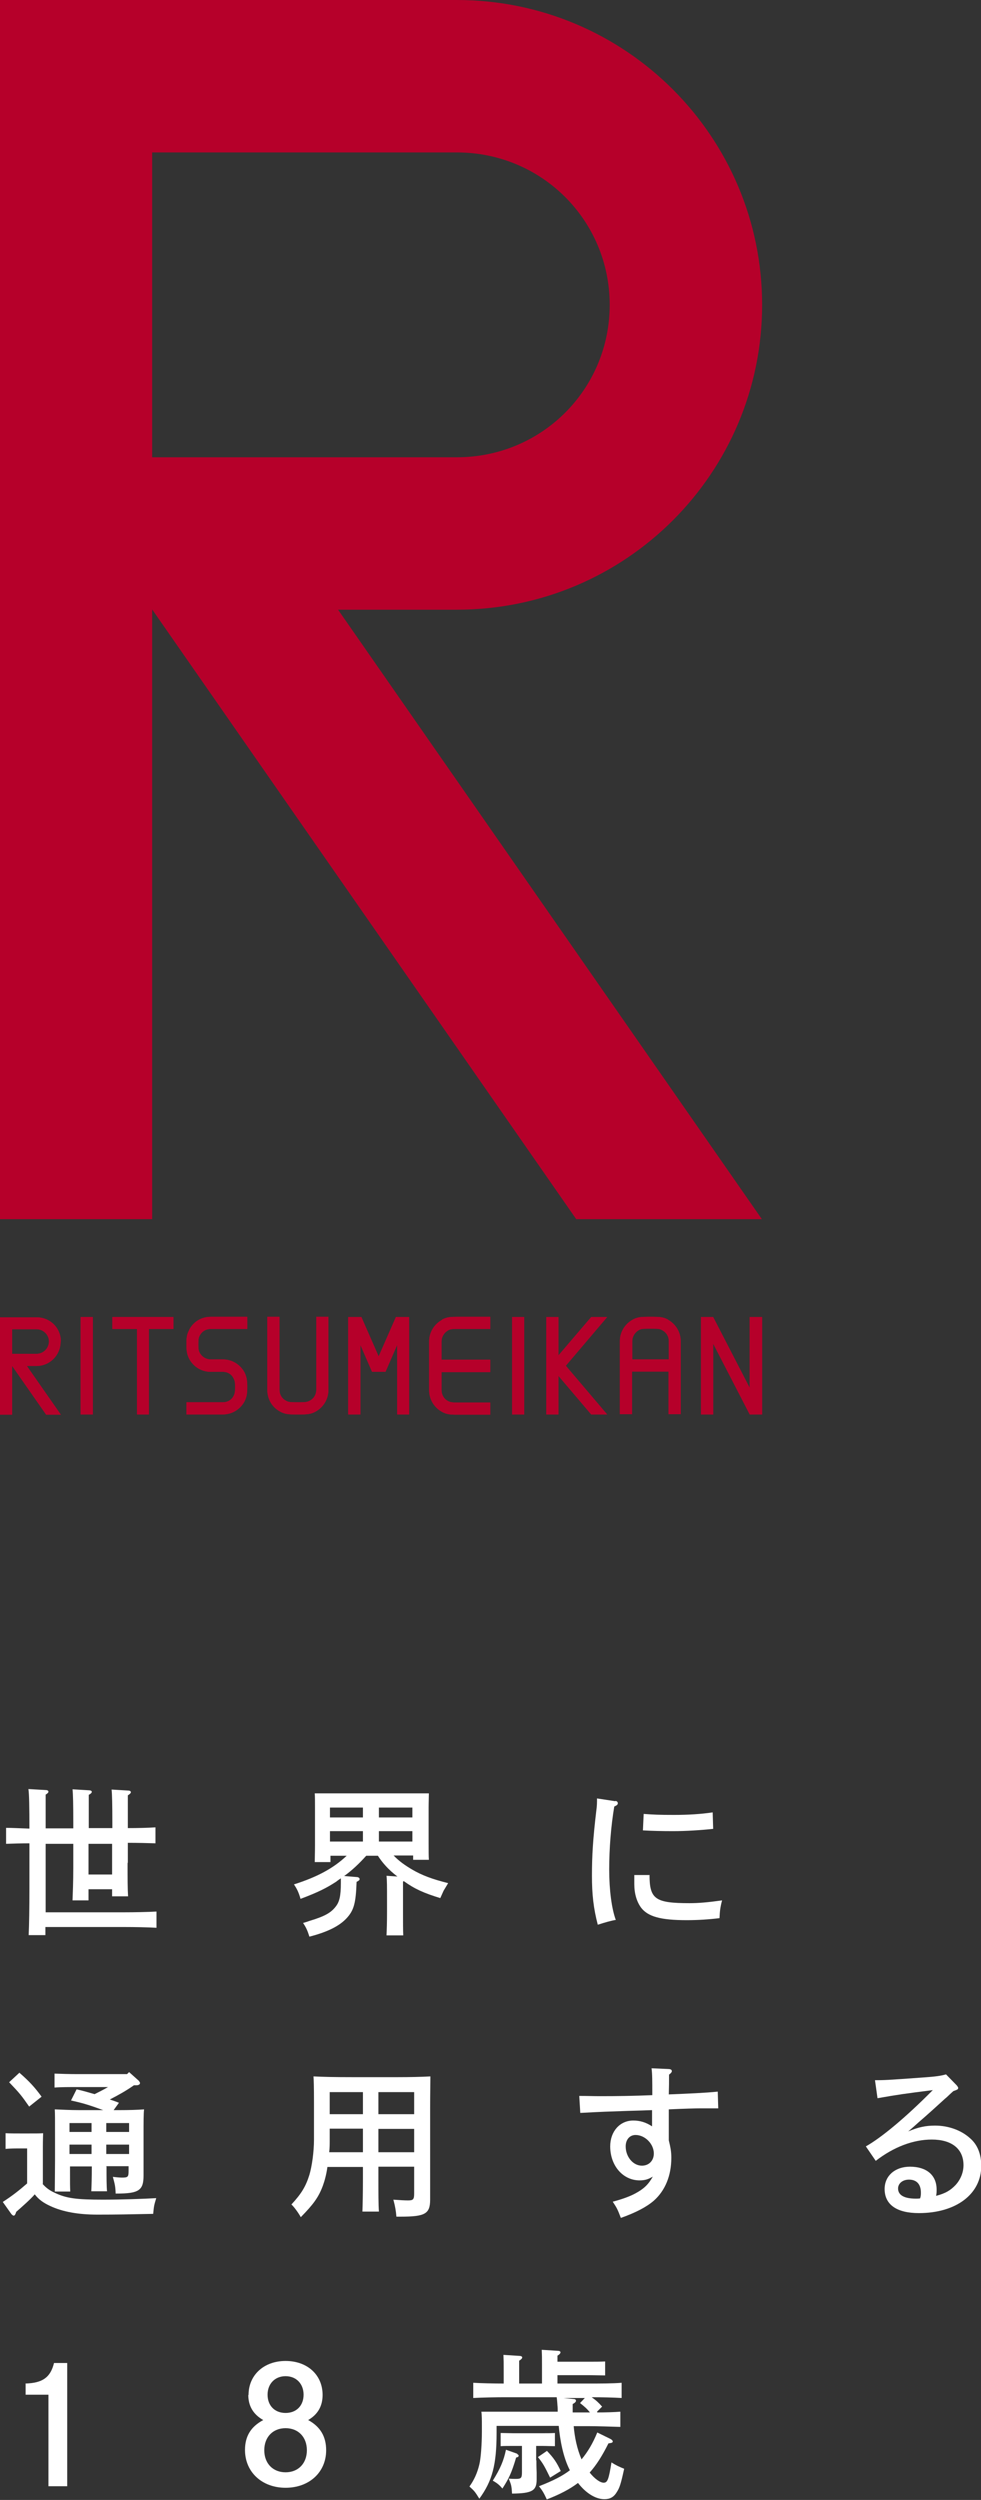 <?xml version="1.0" encoding="UTF-8"?><svg id="_レイヤー_2" xmlns="http://www.w3.org/2000/svg" viewBox="0 0 38.68 98.57"><rect x="0" y="0" width="38.68" height="98.57" fill="#333333" stroke="none"/><defs><style>.cls-1{fill:#b6002a;}.cls-1,.cls-2{stroke-width:0px;}.cls-2{fill:#fff;}</style></defs><g id="_レイヤー_1-2"><rect class="cls-1" x="3.18" y="51.93" width=".48" height="3.84"/><rect class="cls-1" x="20.19" y="51.93" width=".48" height="3.84"/><polygon class="cls-1" points="4.43 52.4 5.4 52.4 5.4 55.77 5.87 55.77 5.87 52.4 6.84 52.4 6.84 51.93 4.43 51.93 4.43 52.4"/><path class="cls-1" d="m7.46,52.44c-.1.18-.11.32-.11.57s.02.39.11.57c.17.31.48.51.85.51h.48c.18,0,.34.09.42.26.04.08.06.13.06.34s-.02.27-.06.35c-.08.16-.24.25-.42.25h-1.44v.48h1.44c.36,0,.68-.2.85-.51.09-.18.11-.32.11-.57s-.02-.4-.11-.58c-.17-.31-.49-.51-.85-.51h-.48c-.19,0-.34-.1-.43-.25-.04-.08-.06-.12-.06-.35s.02-.27.06-.35c.09-.16.24-.25.43-.25h1.44v-.48h-1.44c-.37,0-.68.19-.85.51"/><polygon class="cls-1" points="23.31 51.93 22.02 53.44 22.02 51.93 21.54 51.93 21.54 55.77 22.02 55.77 22.02 54.25 23.31 55.77 23.94 55.77 22.31 53.85 23.94 51.93 23.31 51.93"/><polygon class="cls-1" points="29.56 51.93 29.56 54.72 28.12 51.93 27.64 51.93 27.64 55.77 28.12 55.77 28.12 52.98 29.56 55.77 30.05 55.77 30.05 51.93 29.56 51.93"/><path class="cls-1" d="m12.47,54.8c0,.19-.1.35-.26.43-.08.04-.14.06-.36.06h-.21c-.22,0-.29-.02-.36-.06-.16-.08-.26-.24-.26-.43v-2.88h-.48v2.88c0,.37.19.69.51.86.18.1.34.11.59.11h.21c.25,0,.41-.01.59-.11.31-.17.51-.49.51-.86v-2.88h-.48v2.88Z"/><path class="cls-1" d="m17.43,52.04c-.31.17-.51.49-.51.85v1.92c0,.37.2.69.51.86.18.1.34.11.59.11h1.31v-.48h-1.31c-.22,0-.28-.02-.36-.06-.15-.08-.25-.24-.25-.43v-.71h1.92v-.49h-1.92v-.72c0-.18.1-.34.25-.43.08-.05.15-.06.36-.06h1.31v-.48h-1.31c-.25,0-.41.01-.59.11"/><path class="cls-1" d="m.48,53.37v-.96h.96c.27,0,.49.22.49.48s-.21.49-.49.49H.48m1.92-.49c0-.53-.42-.95-.96-.95H0v3.84h.48v-1.92l1.34,1.92h.58l-1.34-1.92h.37c.54,0,.96-.43.96-.96"/><path class="cls-1" d="m24.93,53.6v-.72c0-.18.1-.34.25-.43.08-.05.15-.06.36-.06h.21c.22,0,.28.01.36.06.16.08.26.24.26.43v.72h-1.44m1.41-1.57c-.18-.1-.34-.11-.59-.11h-.21c-.25,0-.41.01-.59.11-.31.17-.51.49-.51.85v2.88h.48v-1.68h1.44v1.68h.48v-2.88c0-.36-.2-.68-.51-.85"/><polygon class="cls-1" points="16.13 51.93 15.61 51.93 14.93 53.48 14.25 51.93 14.21 51.93 13.73 51.93 13.73 55.77 14.21 55.77 14.21 54.11 14.21 53.03 14.67 54.09 15.2 54.09 15.66 53.03 15.66 54.58 15.66 55.77 16.13 55.77 16.13 51.93"/><rect class="cls-1" x="3.18" y="51.93" width=".48" height="3.84"/><rect class="cls-1" x="20.19" y="51.93" width=".48" height="3.84"/><polygon class="cls-1" points="4.43 52.4 5.4 52.4 5.4 55.77 5.87 55.77 5.87 52.4 6.84 52.4 6.84 51.93 4.43 51.93 4.43 52.4"/><path class="cls-1" d="m7.46,52.44c-.1.18-.11.32-.11.57s.02.39.11.57c.17.31.48.51.85.51h.48c.18,0,.34.09.42.26.04.08.06.13.06.34s-.02.27-.06.35c-.08.16-.24.25-.42.25h-1.44v.48h1.44c.36,0,.68-.2.85-.51.09-.18.11-.32.11-.57s-.02-.4-.11-.58c-.17-.31-.49-.51-.85-.51h-.48c-.19,0-.34-.1-.43-.25-.04-.08-.06-.12-.06-.35s.02-.27.06-.35c.09-.16.24-.25.43-.25h1.44v-.48h-1.44c-.37,0-.68.19-.85.51"/><polygon class="cls-1" points="23.31 51.93 22.02 53.44 22.02 51.93 21.54 51.93 21.54 55.77 22.02 55.77 22.02 54.25 23.31 55.77 23.94 55.77 22.31 53.85 23.94 51.93 23.31 51.93"/><polygon class="cls-1" points="29.56 51.93 29.56 54.72 28.12 51.93 27.64 51.93 27.64 55.77 28.12 55.77 28.12 52.98 29.56 55.77 30.05 55.77 30.05 51.93 29.56 51.93"/><path class="cls-1" d="m12.47,54.8c0,.19-.1.35-.26.43-.08.04-.14.06-.36.06h-.21c-.22,0-.29-.02-.36-.06-.16-.08-.26-.24-.26-.43v-2.88h-.48v2.88c0,.37.19.69.51.86.18.1.34.11.59.11h.21c.25,0,.41-.01.59-.11.31-.17.51-.49.51-.86v-2.88h-.48v2.88Z"/><path class="cls-1" d="m17.43,52.04c-.31.17-.51.49-.51.85v1.92c0,.37.2.69.51.86.18.1.34.11.59.11h1.31v-.48h-1.31c-.22,0-.28-.02-.36-.06-.15-.08-.25-.24-.25-.43v-.71h1.92v-.49h-1.92v-.72c0-.18.1-.34.25-.43.08-.05.15-.06.36-.06h1.31v-.48h-1.31c-.25,0-.41.01-.59.11"/><path class="cls-1" d="m.48,53.37v-.96h.96c.27,0,.49.22.49.48s-.21.49-.49.49H.48m1.92-.49c0-.53-.42-.95-.96-.95H0v3.84h.48v-1.92l1.34,1.92h.58l-1.34-1.92h.37c.54,0,.96-.43.96-.96"/><path class="cls-1" d="m24.93,53.6v-.72c0-.18.1-.34.25-.43.08-.05.15-.06.36-.06h.21c.22,0,.28.01.36.06.16.08.26.24.26.43v.72h-1.44m1.41-1.57c-.18-.1-.34-.11-.59-.11h-.21c-.25,0-.41.01-.59.11-.31.17-.51.49-.51.85v2.88h.48v-1.68h1.44v1.68h.48v-2.88c0-.36-.2-.68-.51-.85"/><polygon class="cls-1" points="16.13 51.93 15.61 51.93 14.93 53.48 14.25 51.93 14.21 51.93 13.73 51.93 13.73 55.77 14.21 55.77 14.21 54.11 14.21 53.03 14.67 54.09 15.2 54.09 15.66 53.03 15.66 54.58 15.66 55.77 16.13 55.77 16.13 51.93"/><path class="cls-1" d="m18.01,6.01c3.36,0,6.03,2.69,6.03,6.01s-2.67,6.01-6.03,6.01H6V6.01h12.01m12.04,6.01c0-6.62-5.37-12.02-12.04-12.02H0v48.07h6v-24.04h0l16.72,24.04h7.32L13.33,24.04h4.68c6.67,0,12.04-5.39,12.04-12.02"/><path class="cls-2" d="m5.03,73.47c0,.59,0,1.01.02,1.3h-.63v-.28h-.93v.44h-.63c.01-.29.03-.73.03-1.3v-.93h-1.09v2.7h3.1c.38,0,.94-.01,1.27-.03v.64c-.32-.02-.88-.03-1.27-.03H1.79v.32h-.66c.02-.41.03-1.04.03-1.86v-1.76c-.31,0-.67.01-.92.02v-.63c.24,0,.6.02.92.03,0-.86-.01-1.38-.04-1.56l.69.04c.06,0,.1.03.1.06,0,.04-.03.07-.11.12,0,.2,0,.22,0,1.33h1.09v-.22c0-.73-.01-1.13-.03-1.32l.66.04c.06,0,.1.03.1.06s-.03.07-.12.12c0,.12,0,.38,0,1.09v.22h.93v-.2c0-.72-.01-1.13-.03-1.32l.66.04c.06,0,.1.03.1.06,0,.04-.03.07-.12.13v1.29c.38,0,.81-.01,1.09-.03v.63c-.29-.01-.73-.02-1.09-.02v.77Zm-1.54-.77v1.21h.93v-1.21h-.93Z"/><path class="cls-2" d="m15.52,73.16c.21.22.45.39.74.56.38.22.77.37,1.41.53l-.18.3s-.05.11-.13.29c-.65-.2-1.01-.36-1.44-.67l-.03.02v1.19c0,.42,0,.74.01.93h-.66c.01-.22.02-.51.02-.93v-.47c0-.5,0-.78-.02-.95l.43.03c-.17-.13-.33-.27-.48-.44-.1-.11-.2-.24-.29-.38h-.46c-.26.29-.55.57-.87.8l.5.04c.06,0,.11.04.11.08s-.04.07-.12.11c-.03.83-.1,1.12-.4,1.44-.29.31-.76.54-1.46.72-.08-.25-.13-.36-.25-.54.11-.03.2-.06.25-.08.6-.18.85-.32,1.04-.57.14-.18.2-.4.2-.93,0-.05,0-.14,0-.18-.06.04-.12.08-.18.13-.4.26-.72.42-1.41.68-.07-.24-.13-.38-.26-.57.91-.29,1.55-.63,2.08-1.13h-.64v.25h-.62c0-.15.01-.36.01-.67v-1.48c0-.2,0-.45-.01-.56.22,0,.41,0,.7,0h3.1c.29,0,.48,0,.7,0,0,.11-.01.36-.01.56v1.4c0,.3,0,.52.01.66h-.62v-.17h-.74Zm-2.51-1.89v.39h1.3v-.39h-1.3Zm0,1.34h1.3v-.41h-1.3v.41Zm3.25-1.34h-1.32v.39h1.32v-.39Zm0,.93h-1.32v.41h1.32v-.41Z"/><path class="cls-2" d="m24.26,71.01c.06,0,.1.04.1.09,0,.05-.03.08-.14.13-.13.77-.2,1.66-.2,2.48s.1,1.56.26,1.99c-.19.03-.43.1-.71.19-.17-.65-.23-1.2-.23-1.93,0-.8.04-1.45.17-2.55.03-.2.03-.36.03-.5l.72.11Zm1.35,2.91c0,.96.22,1.12,1.58,1.12.34,0,.71-.03,1.28-.11-.07.27-.09.43-.1.7-.4.05-.85.08-1.29.08-1.03,0-1.53-.14-1.8-.49-.17-.23-.27-.55-.27-.93,0-.25,0-.32,0-.36h.61Zm-.24-2.4c.39.03.64.04,1.2.04s1.06-.03,1.53-.1l.02.65c-.45.05-1.08.09-1.58.09-.43,0-.84-.01-1.19-.03l.03-.65Z"/><path class="cls-2" d="m1.68,86.11c.13.15.28.26.48.35.46.22.86.27,1.9.27.73,0,1.59-.03,2.1-.06-.08.27-.09.29-.12.62-.95.02-1.45.03-2.2.03s-1.37-.11-1.86-.34c-.26-.12-.45-.25-.61-.46-.15.18-.5.49-.73.69-.03.1-.06.15-.1.15-.03,0-.06-.03-.09-.06l-.34-.48c.37-.24.64-.45.96-.73v-1.38h-.25c-.17,0-.45,0-.6.02v-.62c.15.01.41.01.6.01h.29c.36,0,.45,0,.59-.01,0,.11-.01.22-.01.57v1.42Zm-.91-4.38c.39.34.6.57.87.94l-.49.39c-.3-.43-.36-.51-.79-.96l.41-.38Zm3.43,3.69c0,.43,0,.78.02.98h-.62c.01-.22.02-.53.02-.98h-.86c0,.73,0,.77.01.99h-.61c0-.27.01-.84.01-1.24v-.76c0-.92,0-1.04-.01-1.24.25.01.61.03.95.03h.96c-.58-.21-.81-.28-1.27-.38l.22-.44c.27.06.5.13.71.19.18-.09.36-.18.53-.28h-1.22c-.26,0-.66,0-.89.02v-.55c.24.01.63.02.89.02h1.97l.08-.08.38.34s.05.06.05.09c0,.05-.04.08-.12.09h-.12c-.31.22-.62.39-.95.56.12.04.24.08.36.13l-.21.29h.25c.34,0,.7-.01.95-.03-.02.18-.02.48-.02,1.03v.8c0,.13,0,.24,0,.46,0,.12,0,.25,0,.32,0,.58-.18.71-1.06.71h-.04c-.01-.29-.03-.36-.11-.66.15.02.29.03.36.03.24,0,.26-.03.26-.27v-.18h-.9Zm-.59-1.71h-.87v.35h.87v-.35Zm0,.85h-.87v.37h.87v-.37Zm1.48-.5v-.35h-.9v.35h.9Zm-.9.87h.9v-.37h-.9v.37Z"/><path class="cls-2" d="m14.92,85.9c0,.59,0,1.02.02,1.3h-.65c.01-.29.02-.72.02-1.3v-.46h-1.4c-.04.29-.11.55-.18.74-.17.46-.38.74-.87,1.24-.1-.18-.26-.4-.37-.5.4-.43.57-.72.71-1.17.1-.34.18-.9.18-1.39v-1.46c0-.6-.01-.95-.02-1.03.39.02.83.03,1.51.03h1.83c.43,0,.94-.01,1.27-.03,0,.2-.01.67-.01,1.24v2.45c0,.17,0,.43,0,.81,0,.1,0,.3,0,.36,0,.56-.2.67-1.16.67h-.17c-.02-.24-.05-.41-.12-.67.27.02.44.03.58.03.2,0,.24-.04.24-.27v-1.06h-1.41v.46Zm-.61-1.97h-1.31v.45c0,.15,0,.32-.02.48h1.33v-.92Zm0-1.44h-1.31v.87h1.31v-.87Zm2.02.87v-.87h-1.41v.87h1.41Zm0,1.5v-.92h-1.41v.92h1.41Z"/><path class="cls-2" d="m26.36,81.58c.08,0,.13.03.13.08,0,.04-.03.08-.11.14,0,.29,0,.45-.01.78.76-.03,1.46-.06,1.93-.11l.02.66c-.23,0-.43,0-.72,0-.17,0-.58.01-1.23.04v1.22c.07.29.1.45.1.69,0,.7-.24,1.29-.69,1.69-.29.25-.71.47-1.3.68-.13-.34-.15-.38-.32-.64.34-.09.66-.2.88-.32.34-.18.53-.36.7-.67-.18.11-.32.15-.52.15-.66,0-1.16-.58-1.16-1.34,0-.59.38-1.02.91-1.02.26,0,.5.07.74.23,0-.15,0-.2,0-.25,0-.12,0-.27,0-.39-.33.01-.5.02-.95.03-.89.03-.93.03-1.88.08l-.04-.67c.36,0,.54.01.82.01.71,0,1.31-.01,2.06-.04,0-.59,0-.83-.03-1.06l.69.03Zm-1.05,3.81c.28,0,.47-.2.47-.48,0-.38-.35-.73-.72-.73-.23,0-.39.18-.39.45,0,.41.29.76.64.76Z"/><path class="cls-2" d="m34.48,82.02c.37,0,.45,0,1.95-.11.43-.03.67-.06.87-.12l.42.43s.06.07.06.1c0,.06-.02.07-.19.13-.15.13-.25.24-.33.3-.34.31-.69.63-1.04.93-.09.08-.22.2-.41.36.4-.17.69-.23,1.06-.23.52,0,1.03.18,1.38.5.29.25.44.62.44,1.09,0,1.11-.99,1.86-2.46,1.86-.88,0-1.35-.34-1.35-.95,0-.52.41-.88,1-.88.66,0,1.05.34,1.05.9,0,.1,0,.15-.02.25.38-.1.57-.22.77-.43.2-.22.31-.5.31-.78,0-.64-.46-1.01-1.25-1.01-.73,0-1.5.29-2.21.84l-.39-.57c.62-.35,1.57-1.14,2.64-2.22-1.17.15-1.32.17-2.18.32l-.1-.71Zm1.83,4.43c0-.33-.17-.51-.47-.51-.25,0-.43.15-.43.35,0,.26.24.4.7.4.05,0,.11,0,.17-.01.03-.1.03-.15.03-.23Z"/><path class="cls-2" d="m1,93.98c.68-.02.99-.24,1.13-.81h.52v4.86h-.74v-3.61h-.9v-.43Z"/><path class="cls-2" d="m9.8,94.43c0-.78.6-1.34,1.46-1.34s1.46.55,1.46,1.34c0,.44-.19.77-.57.99.48.26.71.65.71,1.19,0,.87-.67,1.48-1.6,1.48s-1.6-.62-1.6-1.49c0-.54.23-.92.72-1.18-.39-.22-.59-.55-.59-.99Zm.62,2.18c0,.52.34.87.84.87s.84-.35.84-.87-.34-.87-.84-.87-.84.35-.84.87Zm.13-2.19c0,.43.28.72.71.72s.71-.29.71-.72-.29-.73-.71-.73-.71.3-.71.73Z"/><path class="cls-2" d="m23.55,95.12c.32,0,.67-.01.91-.03v.6c-.32-.01-.92-.03-1.27-.03h-.57c.04.45.13.89.31,1.31.24-.29.44-.62.62-1.06l.51.25c.06.03.1.07.1.1,0,.05-.03.06-.17.08-.24.48-.47.85-.74,1.15.19.24.41.4.55.4.15,0,.2-.11.31-.8.17.11.32.18.5.25-.13.6-.18.75-.29.92-.12.2-.27.28-.49.28-.35,0-.73-.24-1.04-.64-.33.25-.72.45-1.23.65-.11-.24-.17-.35-.31-.52.59-.23.93-.41,1.22-.63-.27-.52-.39-1.21-.44-1.75h-2.45v.27c0,1.27-.17,1.9-.68,2.6-.17-.27-.18-.29-.39-.48.18-.25.31-.53.39-.87.06-.24.1-.81.1-1.29v-.23c0-.19,0-.44-.02-.56.22,0,.43,0,.71,0h2.3c0-.08,0-.16-.01-.25-.01-.17-.02-.24-.03-.32h-2.02c-.35,0-.92.01-1.27.03v-.6c.31.02.83.03,1.2.03v-.54c0-.29,0-.37-.01-.59l.63.04c.07,0,.11.03.11.06,0,.04-.04.08-.12.13v.9h.9v-.74c0-.29,0-.37-.01-.59l.63.04c.08,0,.11.03.11.06s-.03.08-.12.13v.24h1.25c.18,0,.45,0,.63-.01v.55c-.18,0-.45-.01-.63-.01h-1.25v.33h1.26c.4,0,.95,0,1.27-.03v.6c-.32-.02-.8-.03-1.18-.03.17.12.27.21.41.37l-.2.2Zm-3.16,1.64s.06.03.06.06c0,.03-.02.06-.04.06l-.06.02c-.18.61-.29.83-.54,1.22-.11-.13-.2-.21-.38-.31.3-.48.43-.79.52-1.22l.45.16Zm.76.25c0,.11,0,.27.01.48,0,.07,0,.2,0,.27,0,.45-.18.55-.97.56-.02-.31-.03-.34-.13-.59.13.01.19.01.29.01.2,0,.23-.04.23-.26v-1.04h-.34c-.17,0-.37,0-.5.01v-.52c.14,0,.37.01.5.01h1.13c.14,0,.37,0,.51-.01v.52c-.13,0-.34-.01-.51-.01h-.23v.57Zm.41-.38c.27.28.39.46.55.8l-.42.26c-.23-.47-.28-.56-.48-.81l.35-.24Zm1.71-1.5c-.12-.15-.22-.24-.4-.38l.19-.2h-.84l.39.04c.07,0,.1.03.1.07s-.04.08-.13.13c0,.11,0,.22,0,.33h.68Z"/></g></svg>